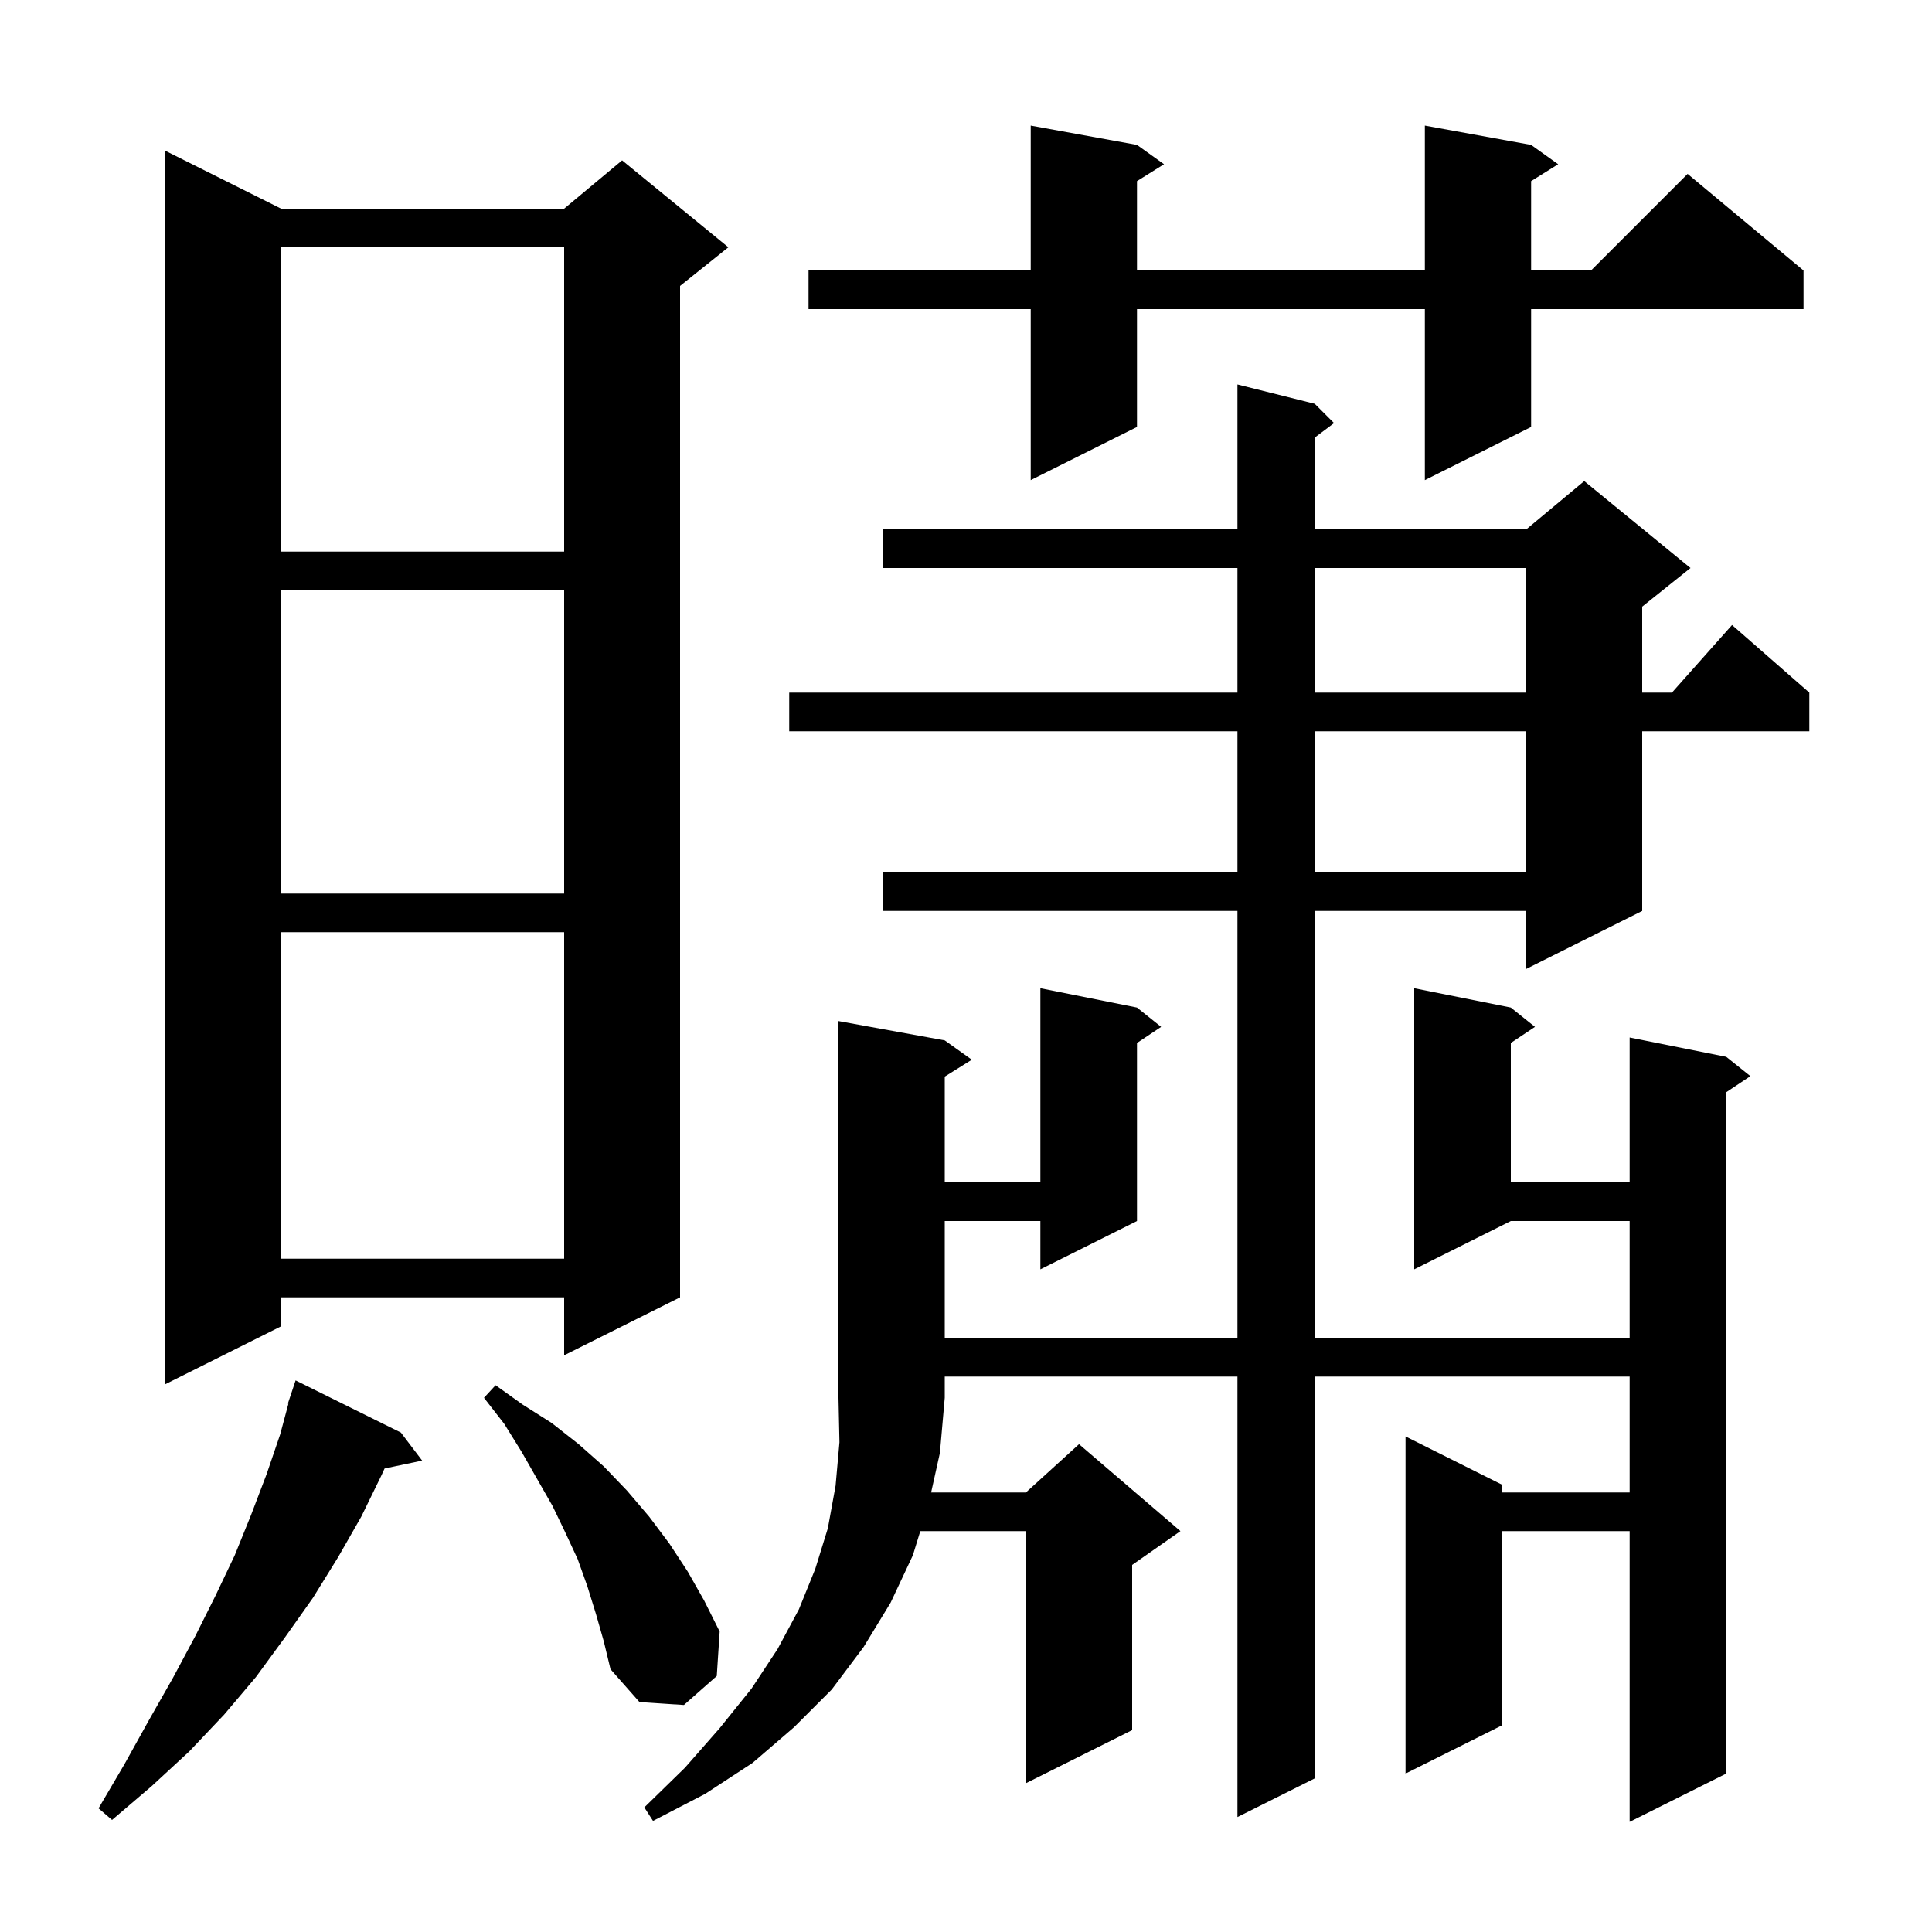 <svg xmlns="http://www.w3.org/2000/svg" xmlns:xlink="http://www.w3.org/1999/xlink" version="1.1" baseProfile="full" viewBox="0 0 200 200" width="200" height="200"><g fill="currentColor"><path d="M 97.8 107.7 L 100.6 109.7 L 97.8 111.45 L 97.8 122.4 L 107.7 122.4 L 107.7 102.3 L 117.7 104.3 L 120.2 106.3 L 117.7 107.967 L 117.7 126.4 L 107.7 131.4 L 107.7 126.4 L 97.8 126.4 L 97.8 138.5 L 128.1 138.5 L 128.1 94.3 L 91.4 94.3 L 91.4 90.3 L 128.1 90.3 L 128.1 75.7 L 81.7 75.7 L 81.7 71.7 L 128.1 71.7 L 128.1 58.8 L 91.4 58.8 L 91.4 54.8 L 128.1 54.8 L 128.1 39.8 L 136.1 41.8 L 138.1 43.8 L 136.1 45.3 L 136.1 54.8 L 158.0 54.8 L 164.0 49.8 L 175.0 58.8 L 170.0 62.8 L 170.0 71.7 L 173.078 71.7 L 179.3 64.7 L 187.3 71.7 L 187.3 75.7 L 170.0 75.7 L 170.0 94.3 L 158.0 100.3 L 158.0 94.3 L 136.1 94.3 L 136.1 138.5 L 168.7 138.5 L 168.7 126.4 L 156.4 126.4 L 146.4 131.4 L 146.4 102.3 L 156.4 104.3 L 158.9 106.3 L 156.4 107.967 L 156.4 122.4 L 168.7 122.4 L 168.7 107.4 L 178.7 109.4 L 181.2 111.4 L 178.7 113.067 L 178.7 183.6 L 168.7 188.6 L 168.7 158.5 L 155.5 158.5 L 155.5 178.6 L 145.5 183.6 L 145.5 148.7 L 155.5 153.7 L 155.5 154.5 L 168.7 154.5 L 168.7 142.5 L 136.1 142.5 L 136.1 184.1 L 128.1 188.1 L 128.1 142.5 L 97.8 142.5 L 97.8 144.7 L 97.3 150.4 L 96.389 154.5 L 106.2 154.5 L 111.7 149.5 L 122.2 158.5 L 117.2 162.0 L 117.2 179.1 L 106.2 184.6 L 106.2 158.5 L 95.269 158.5 L 94.5 161.0 L 92.2 165.9 L 89.4 170.5 L 86.1 174.9 L 82.2 178.8 L 77.9 182.5 L 73.0 185.7 L 67.6 188.5 L 66.7 187.1 L 70.9 183.0 L 74.5 178.9 L 77.8 174.8 L 80.5 170.7 L 82.7 166.6 L 84.4 162.4 L 85.7 158.2 L 86.5 153.8 L 86.9 149.3 L 86.8 144.7 L 86.8 105.7 Z M 41.5 148.3 L 43.7 151.2 L 39.81 152.019 L 39.5 152.7 L 37.4 157.0 L 35.0 161.2 L 32.4 165.4 L 29.5 169.5 L 26.5 173.6 L 23.2 177.5 L 19.6 181.3 L 15.7 184.9 L 11.6 188.4 L 10.2 187.2 L 12.9 182.6 L 15.4 178.1 L 17.9 173.7 L 20.2 169.4 L 22.3 165.2 L 24.3 161.0 L 26.0 156.8 L 27.6 152.6 L 29.0 148.5 L 29.855 145.314 L 29.8 145.3 L 30.6 142.9 Z M 61.7 167.1 L 60.8 164.2 L 59.8 161.4 L 58.5 158.6 L 57.2 155.9 L 54.0 150.3 L 52.2 147.4 L 50.1 144.7 L 51.3 143.4 L 54.1 145.4 L 57.1 147.3 L 59.9 149.5 L 62.5 151.8 L 64.9 154.3 L 67.2 157.0 L 69.3 159.8 L 71.2 162.7 L 72.9 165.7 L 74.5 168.9 L 74.2 173.5 L 70.8 176.5 L 66.2 176.2 L 63.2 172.8 L 62.5 169.9 Z M 29.1 21.6 L 58.4 21.6 L 64.4 16.6 L 75.4 25.6 L 70.4 29.6 L 70.4 134.3 L 58.4 140.3 L 58.4 134.3 L 29.1 134.3 L 29.1 137.3 L 17.1 143.3 L 17.1 15.6 Z M 29.1 96.5 L 29.1 130.3 L 58.4 130.3 L 58.4 96.5 Z M 29.1 61.1 L 29.1 92.5 L 58.4 92.5 L 58.4 61.1 Z M 136.1 75.7 L 136.1 90.3 L 158.0 90.3 L 158.0 75.7 Z M 136.1 58.8 L 136.1 71.7 L 158.0 71.7 L 158.0 58.8 Z M 29.1 25.6 L 29.1 57.1 L 58.4 57.1 L 58.4 25.6 Z M 158.5 15.0 L 161.3 17.0 L 158.5 18.75 L 158.5 28.0 L 164.7 28.0 L 174.7 18.0 L 186.7 28.0 L 186.7 32.0 L 158.5 32.0 L 158.5 44.2 L 147.5 49.7 L 147.5 32.0 L 117.7 32.0 L 117.7 44.2 L 106.7 49.7 L 106.7 32.0 L 83.7 32.0 L 83.7 28.0 L 106.7 28.0 L 106.7 13.0 L 117.7 15.0 L 120.5 17.0 L 117.7 18.75 L 117.7 28.0 L 147.5 28.0 L 147.5 13.0 Z "/></g></svg>